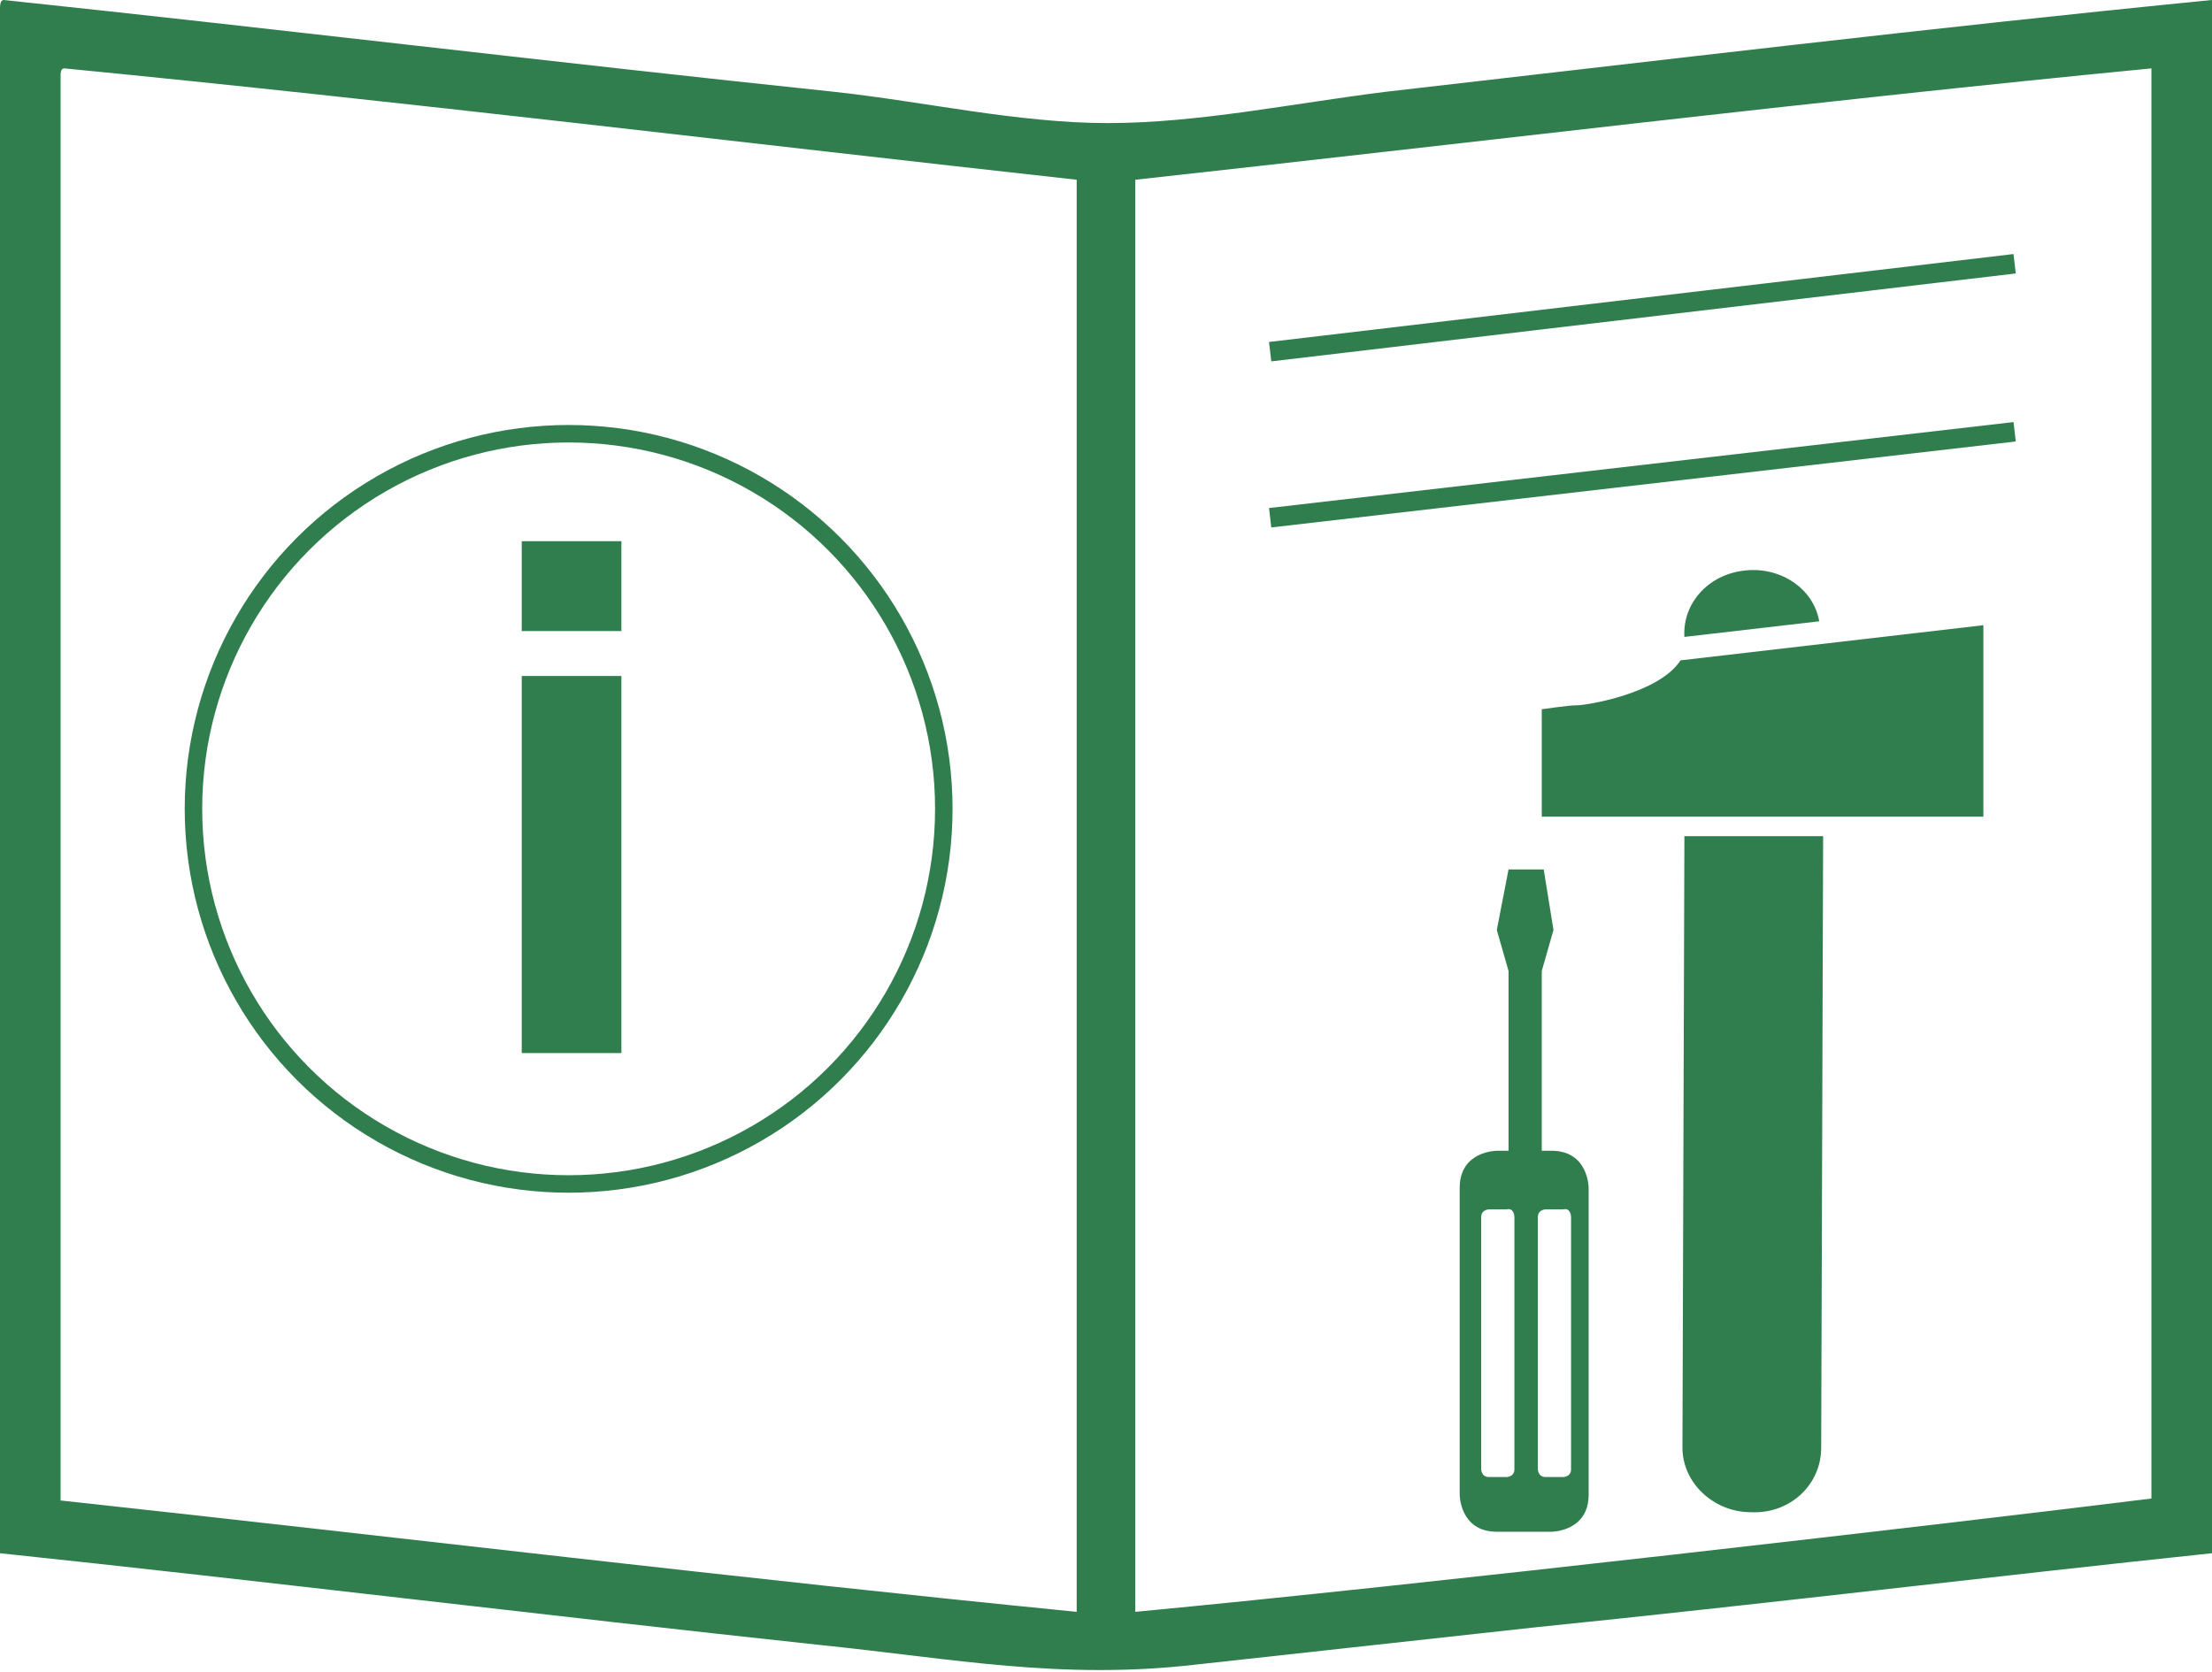 <?xml version="1.0" encoding="utf-8"?>
<!-- Generator: Adobe Illustrator 22.1.0, SVG Export Plug-In . SVG Version: 6.00 Build 0)  -->
<svg version="1.1" id="Ebene_1" xmlns="http://www.w3.org/2000/svg" xmlns:xlink="http://www.w3.org/1999/xlink" x="0px" y="0px"
	 viewBox="0 0 113.2 85.6" style="enable-background:new 0 0 113.2 85.6;" xml:space="preserve">
<style type="text/css">
	.st0{clip-path:url(#SVGID_2_);fill:#307E4E;}
	.st1{fill:#307E4E;}
	.st2{clip-path:url(#SVGID_4_);fill:none;stroke:#307E4E;stroke-width:0.895;stroke-miterlimit:10;}
	.st3{fill:none;stroke:#307E4E;stroke-miterlimit:10;}
</style>
<g>
	<g>
		<defs>
			<rect id="SVGID_1_" x="0" y="0" width="113.2" height="85.6"/>
		</defs>
		<clipPath id="SVGID_2_">
			<use xlink:href="#SVGID_1_"  style="overflow:visible;"/>
		</clipPath>
		<path class="st0" d="M3.1,4v72.8c17.5,1.9,34.8,4,52,5.7V9.2C37.9,7.3,20.7,5.2,3.3,3.5C3.1,3.5,3.1,3.7,3.1,4 M61.2,85.2
			c-6.9,0.8-12.4-0.3-19.2-1c-14-1.5-28.7-3.3-42-4.7v-79C0,0.3,0,0,0.2,0c14.2,1.5,28.2,3.2,42.5,4.7c4.6,0.5,9.4,1.6,14,1.6
			c4.6,0,9.4-1,14.2-1.6C84.9,3.1,99,1.4,113.2,0v79.5c-11.4,1.2-22.9,2.6-34.7,3.8L61.2,85.2z M110.1,76.7V3.5
			c-17.5,1.7-34.7,3.8-52,5.7l0,73.3C72.9,81.1,99.6,78,110.1,76.7z"/>
	</g>
	<path class="st1" d="M26.7,34.6h5.1v19.3h-5.1V34.6z M31.8,32.3h-5.1v-4.6h5.1V32.3z"/>
	<g>
		<defs>
			<rect id="SVGID_3_" x="0" y="0" width="113.2" height="85.6"/>
		</defs>
		<clipPath id="SVGID_4_">
			<use xlink:href="#SVGID_3_"  style="overflow:visible;"/>
		</clipPath>
		<circle class="st2" cx="29.1" cy="41.4" r="19.2"/>
	</g>
</g>
<line class="st3" x1="65" y1="26.5" x2="103.1" y2="22.1"/>
<line class="st3" x1="65" y1="18" x2="103.1" y2="13.5"/>
<g>
	<g>
		<path class="st1" d="M80.4,62.3l0,12.9c0,0.4-0.4,0.4-0.4,0.4l-0.9,0c-0.4,0-0.4-0.4-0.4-0.4l0-12.9c0-0.4,0.4-0.4,0.4-0.4l0.9,0
			C80.4,61.8,80.4,62.3,80.4,62.3 M77.5,62.3l0,12.9c0,0.4-0.4,0.4-0.4,0.4l-0.9,0c-0.4,0-0.4-0.4-0.4-0.4l0-12.9
			c0-0.4,0.4-0.4,0.4-0.4l0.9,0C77.5,61.8,77.5,62.3,77.5,62.3 M79,44.5L79,44.5l-0.9,0l-0.9,0l-0.6,3.1l0.6,2.1l0,0l0,9.2l-0.6,0
			c0,0-1.9,0-1.9,1.9l0,15.7c0,0,0,1.9,1.9,1.9l2.8,0c0,0,1.9,0,1.9-1.9l0-15.7c0,0,0-1.9-1.9-1.9l-0.5,0l0-9.2l0,0l0.6-2.1L79,44.5
			z"/>
	</g>
	<g>
		<path class="st1" d="M101.5,32l0,9.8l-22.6,0l0-5.5c0.1,0,1.3-0.2,1.8-0.2c0.5,0,4.2-0.6,5.3-2.3L101.5,32z M89.6,77.4
			c-1.9,0-3.5-1.5-3.5-3.3l0.1-31.3l7.1,0l-0.1,31.3C93.2,76,91.6,77.5,89.6,77.4"/>
		<path class="st1" d="M89.3,29.2c1.8-0.2,3.5,0.9,3.8,2.6l-6.9,0.8C86.1,30.9,87.4,29.4,89.3,29.2"/>
	</g>
</g>
</svg>

